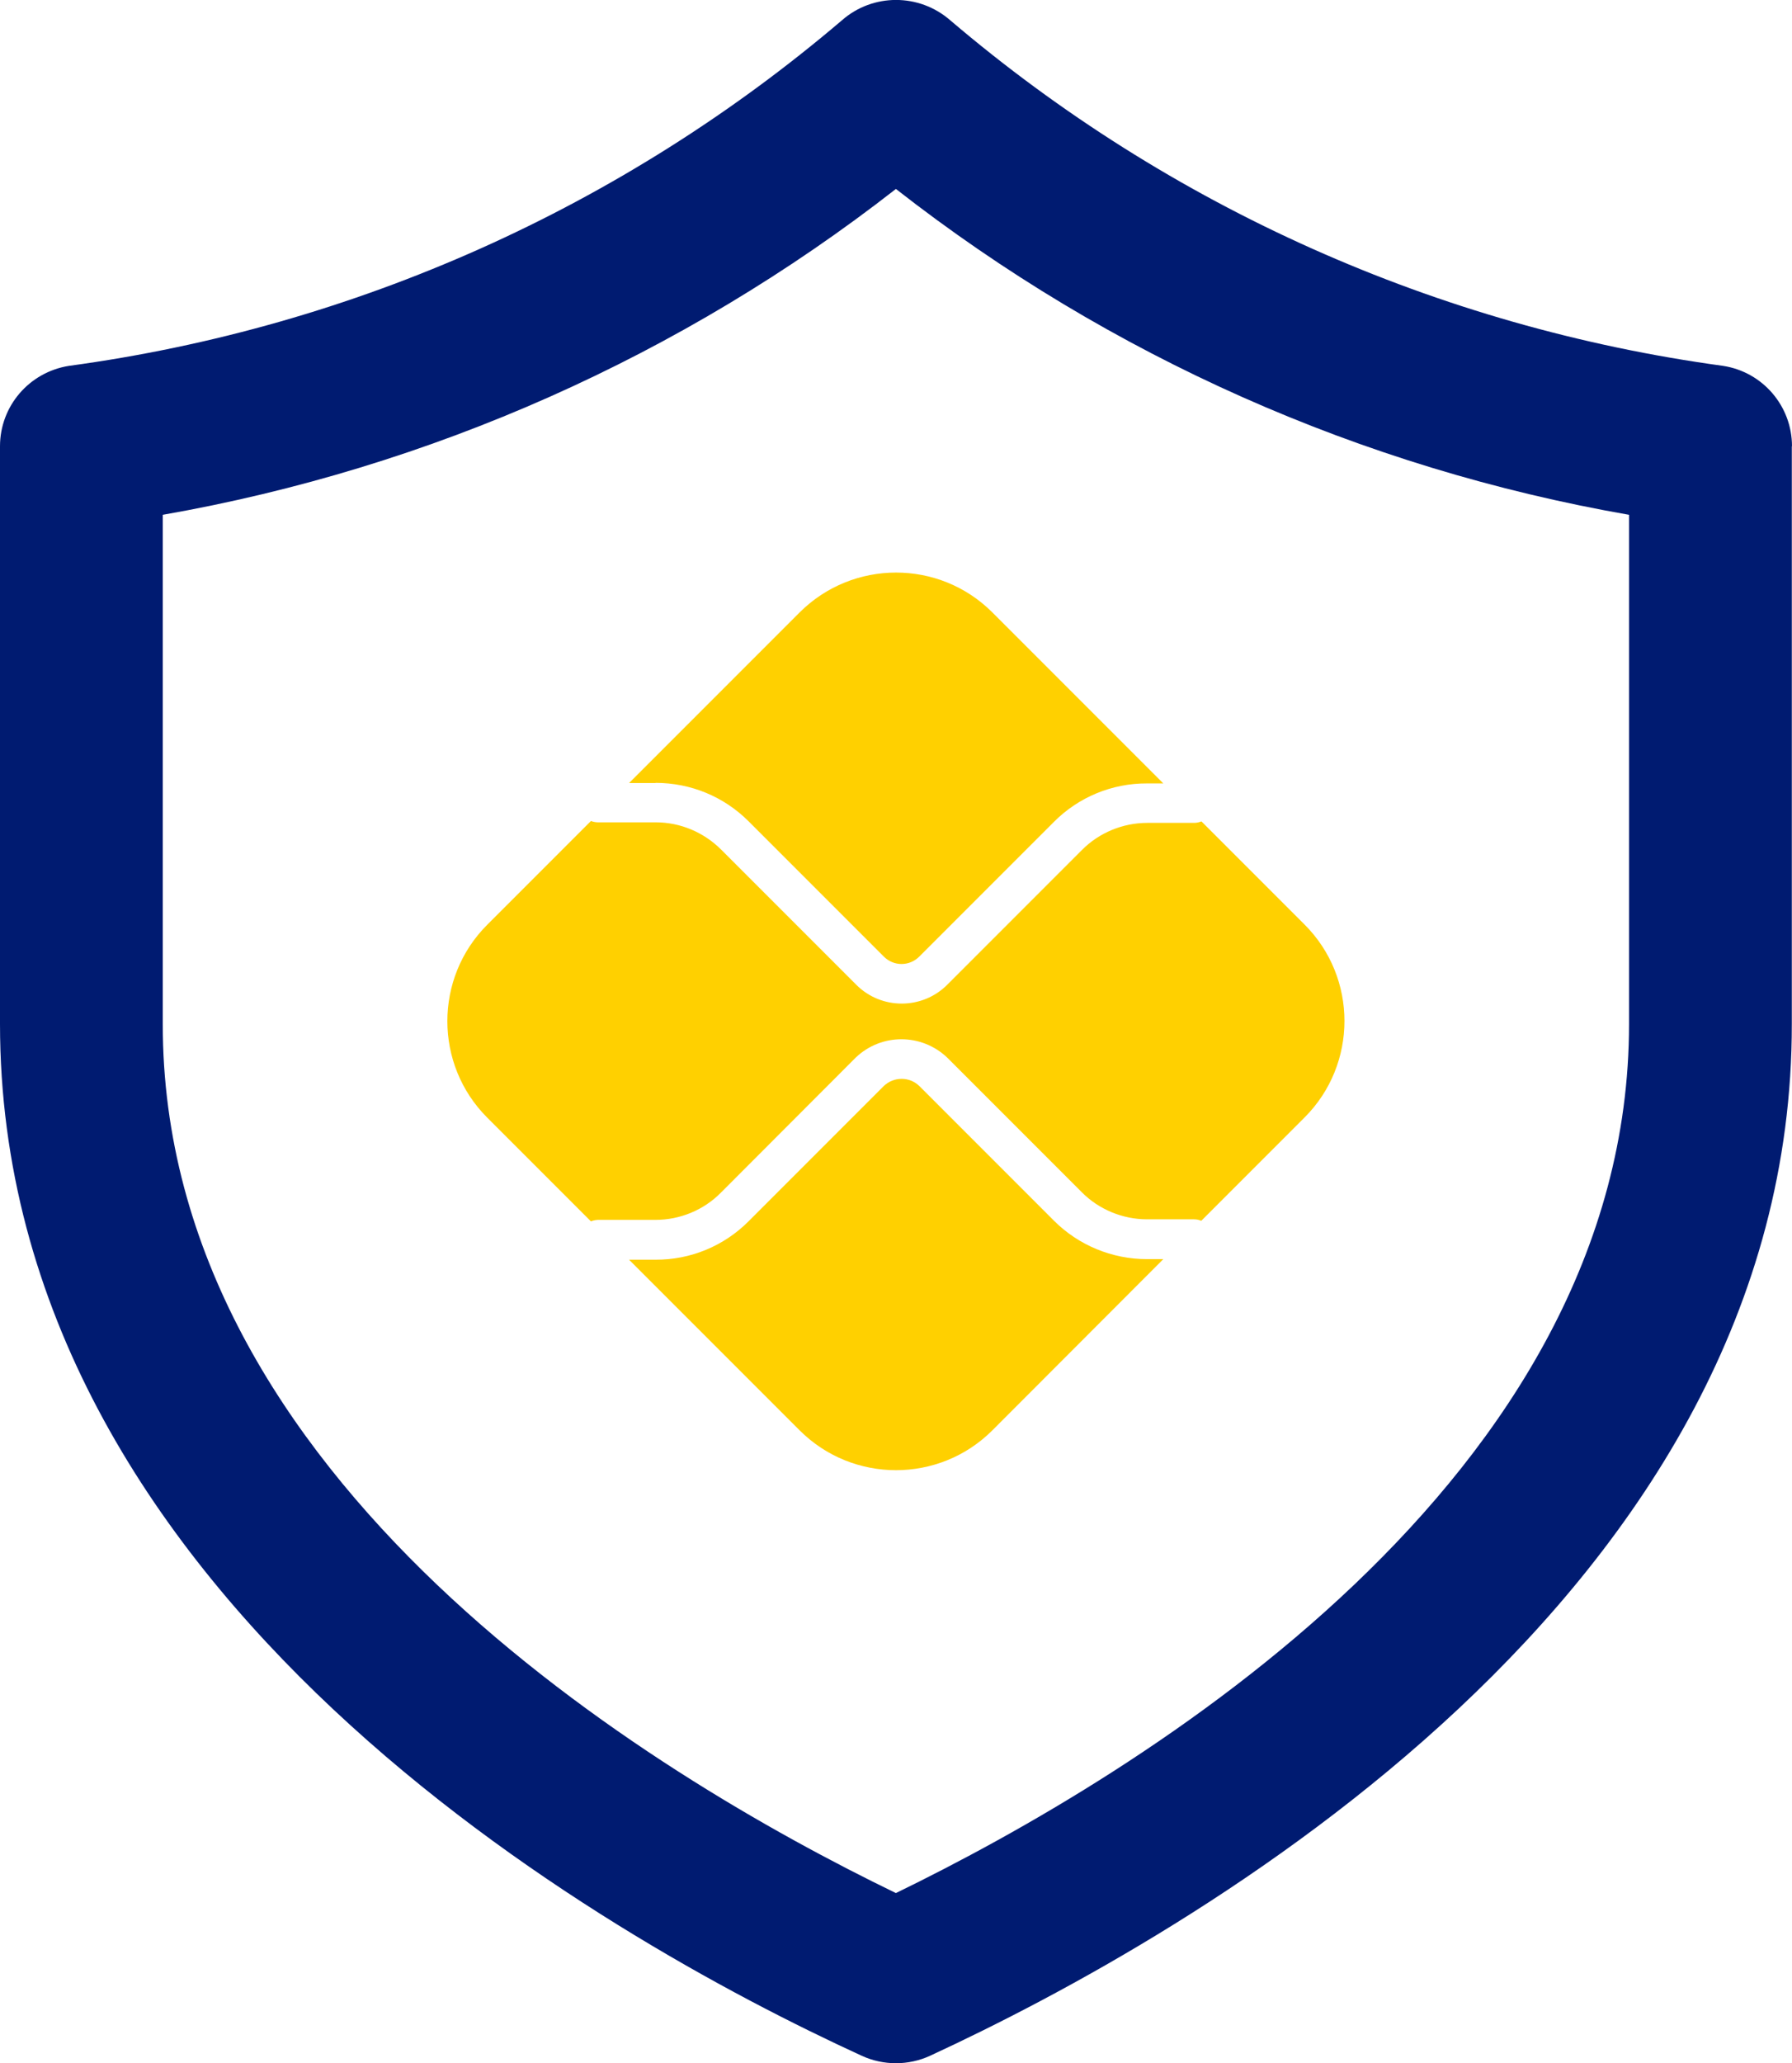 <?xml version="1.0" encoding="UTF-8"?><svg id="Camada_2" xmlns="http://www.w3.org/2000/svg" viewBox="0 0 96.77 111.38"><defs><style>.cls-1{fill:#ffd000;}.cls-2{fill:#001b71;}</style></defs><g id="Camada_1-2"><path class="cls-2" d="M96.77,24.09c0-2.17-1.58-4.01-3.72-4.34-15.41-2.1-29.89-8.57-41.73-18.65-1.68-1.47-4.19-1.47-5.86,0C33.61,11.19,19.14,17.66,3.72,19.75,1.58,20.09,0,21.92,0,24.09v31.17c0,30.88,32.52,49.29,46.53,55.71,1.17.54,2.53.54,3.7,0,14.01-6.48,46.57-24.9,46.53-55.71v-31.17ZM87.97,55.27c0,24.6-26.39,40.5-39.59,46.92-13.25-6.42-39.62-22.31-39.59-46.92v-27.48c14.44-2.53,28.03-8.57,39.59-17.59,11.55,9.03,25.15,15.07,39.59,17.59v27.48Z"/><path class="cls-1" d="M61.94,67.97c-1.89,0-3.7-.75-5.03-2.08l-7.27-7.27c-.53-.51-1.37-.51-1.91,0l-7.3,7.3c-1.33,1.34-3.14,2.09-5.03,2.08h-1.43l9.21,9.21c2.87,2.87,7.54,2.87,10.41,0l9.23-9.24h-.88,0ZM35.4,42.26c1.9,0,3.69.74,5.03,2.08l7.3,7.3c.53.53,1.38.53,1.91,0,0,0,0,0,0,0l7.27-7.27c1.33-1.34,3.14-2.09,5.03-2.08h.88l-9.23-9.23c-2.87-2.87-7.53-2.87-10.41,0l-9.21,9.21h1.43Z"/><path class="cls-1" d="M70.46,49.92l-5.58-5.58c-.13.05-.26.08-.39.08h-2.54c-1.31,0-2.6.53-3.52,1.46l-7.27,7.27c-1.35,1.36-3.56,1.37-4.92.01,0,0,0,0-.01-.01l-7.3-7.3c-.94-.93-2.2-1.46-3.52-1.46h-3.12c-.13,0-.26-.03-.38-.07l-5.6,5.6c-2.87,2.87-2.87,7.54,0,10.41l5.6,5.6c.12-.05.25-.07.37-.08h3.12c1.32,0,2.6-.53,3.52-1.46l7.29-7.3c1.38-1.32,3.55-1.32,4.94,0l7.27,7.27c.92.93,2.21,1.46,3.52,1.46h2.54c.14,0,.27.03.39.08l5.58-5.58c2.87-2.87,2.87-7.54,0-10.41h0Z"/></g></svg>